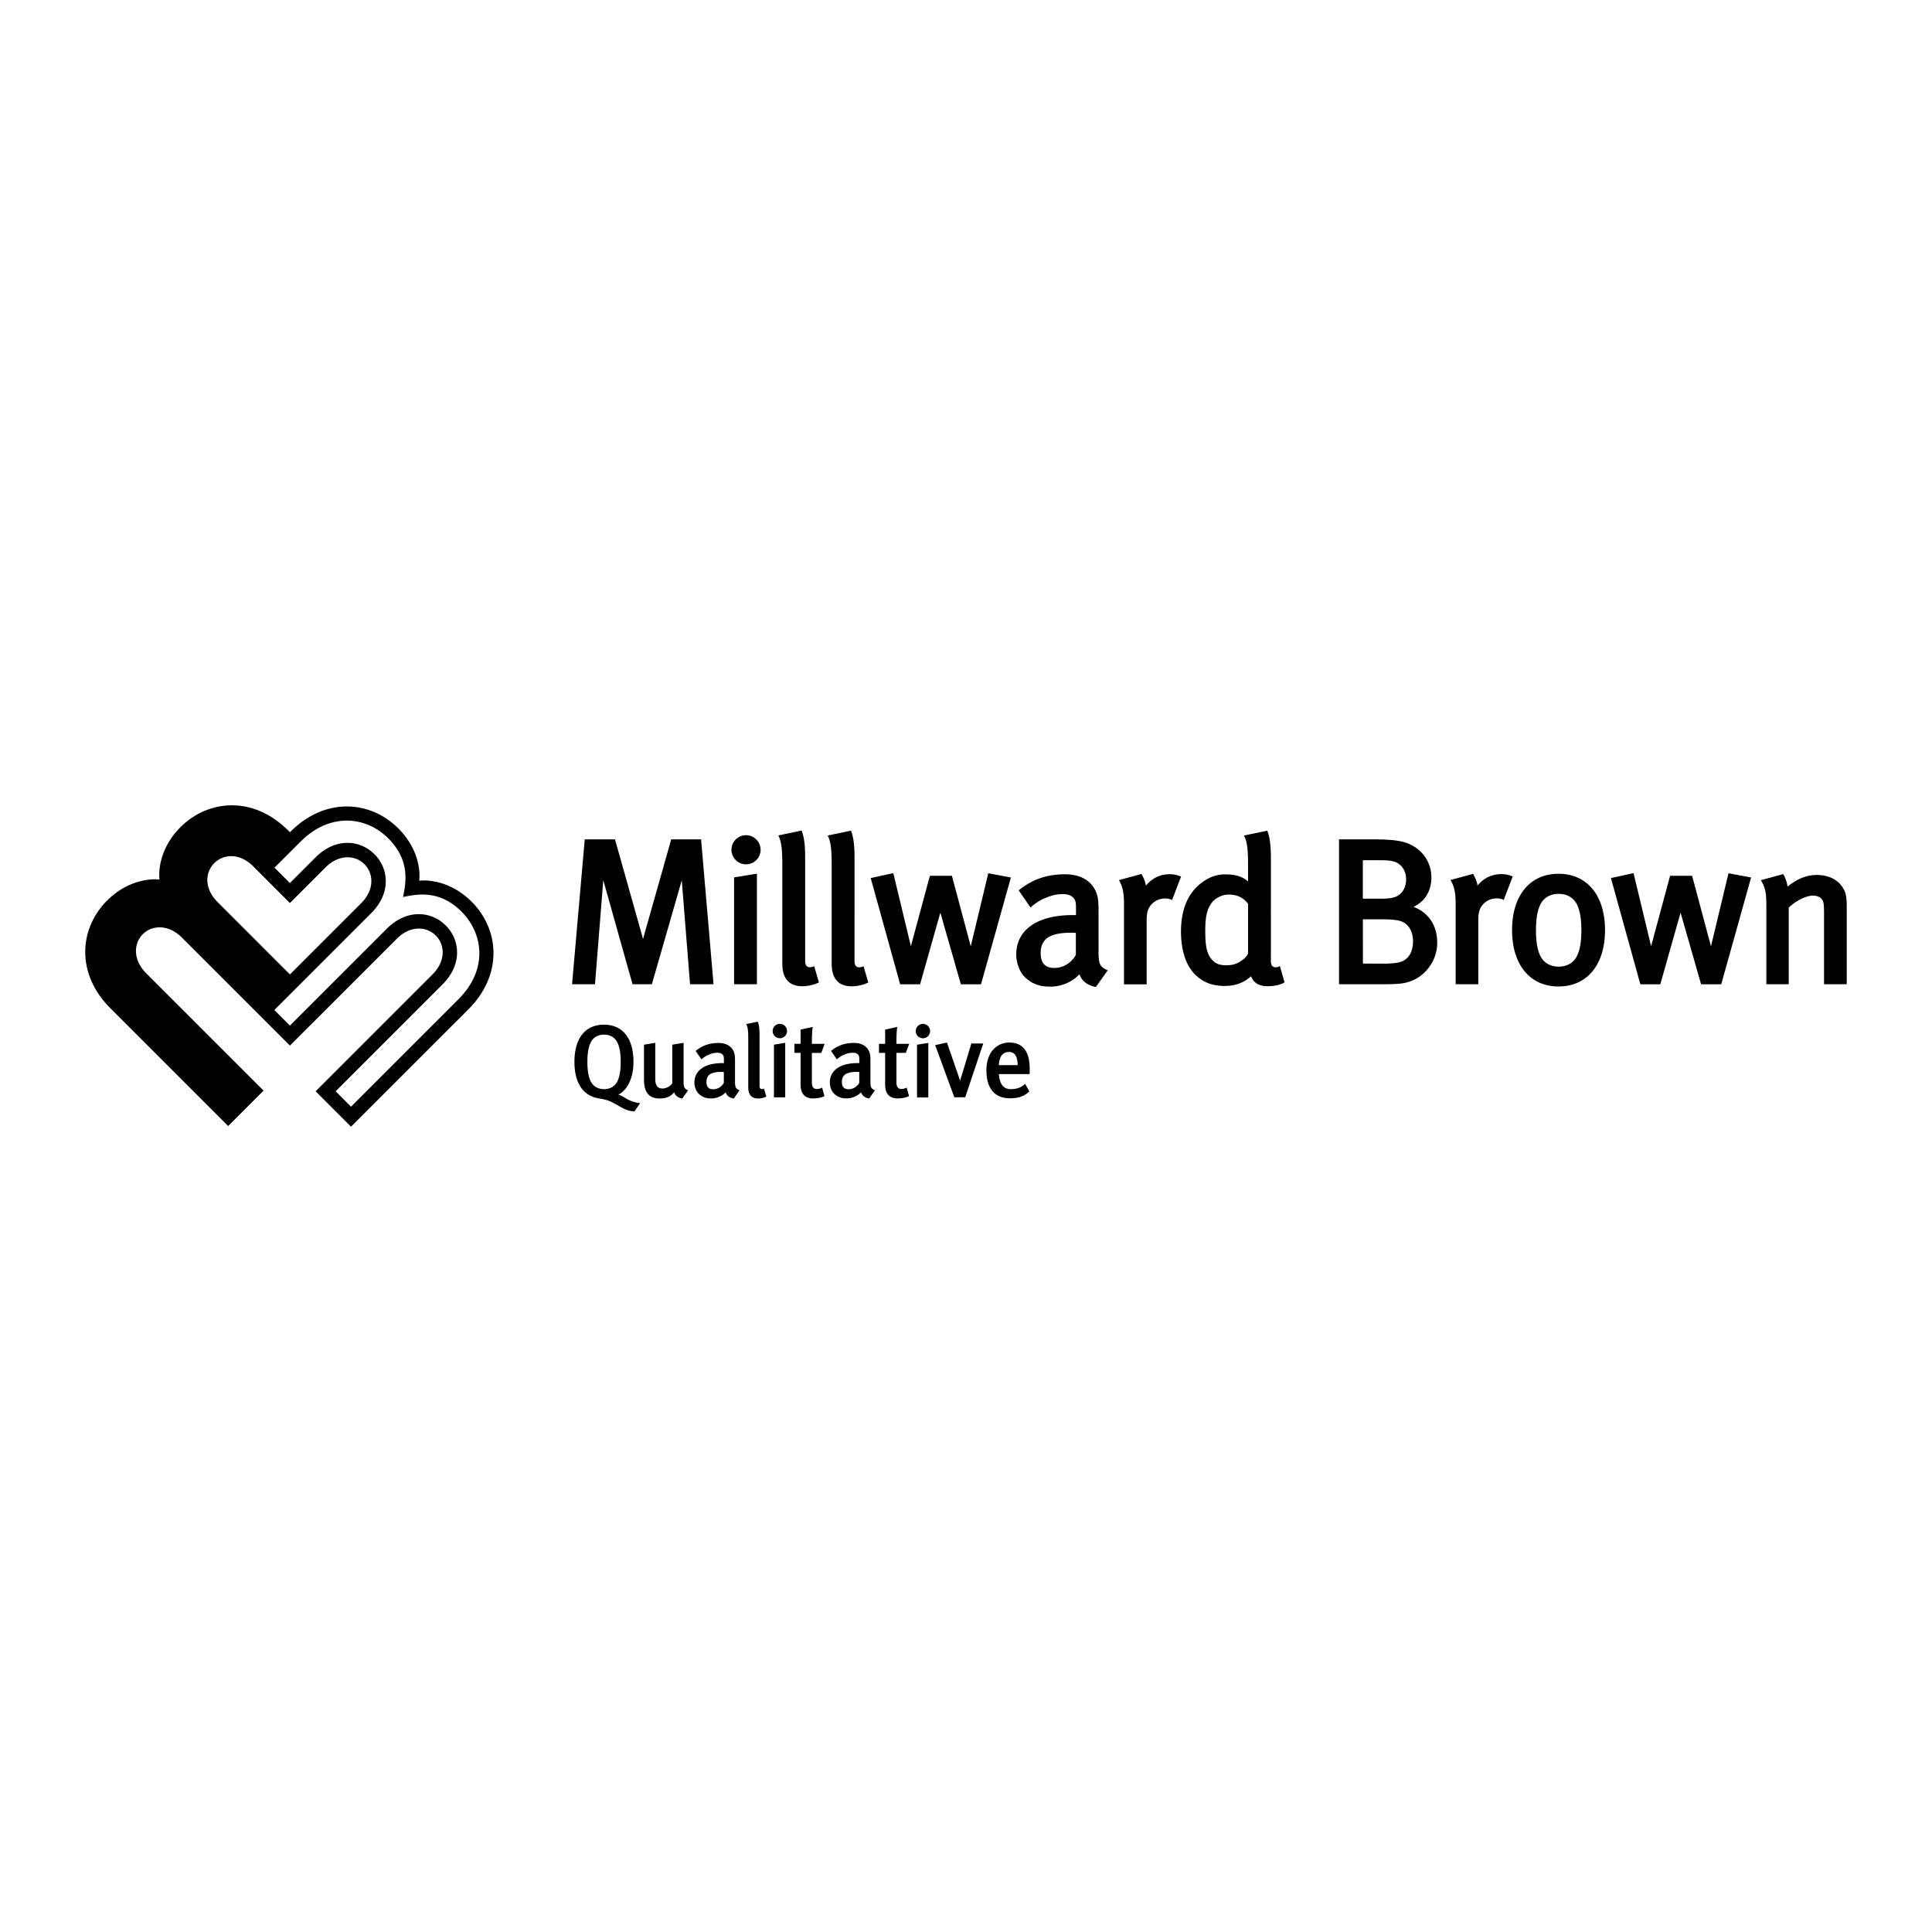 <svg xmlns="http://www.w3.org/2000/svg" width="2500" height="2500" viewBox="0 0 192.756 192.756"><g fill-rule="evenodd" clip-rule="evenodd"><path fill="#fff" d="M0 0h192.756v192.756H0V0z"/><path d="M18.157 93.55c-1.375-1.374-3.006-1.248-3.906-.348-.905.904-1.031 2.536.344 3.911l11.7 11.699-3.53 3.531-11.752-11.752c-3.487-3.488-3.092-7.978-.329-10.741 2.035-2.036 4.308-2.207 5.229-2.095-.111-.922.06-3.194 2.095-5.229 2.763-2.763 7.253-3.158 10.74.329l.18.177.062-.062c3.487-3.487 7.977-3.092 10.74-.329 2.036 2.035 2.213 4.258 2.095 5.229.922-.111 3.194.06 5.23 2.095 2.763 2.763 3.158 7.254-.329 10.74L35.021 112.41l-3.53-3.531 11.653-11.652c1.375-1.375 1.234-2.988.33-3.892-.904-.904-2.518-1.044-3.892.33l-10.655 10.654-10.77-10.769zm17.873-3.436c1.374-1.375 1.234-2.988.33-3.892-.904-.905-2.517-1.046-3.892.329l-3.543 3.543-3.655-3.657c-1.375-1.375-2.985-1.229-3.89-.325s-1.047 2.513.328 3.888l7.22 7.221 7.102-7.107zm4.181-.62c.287-1.403.741-3.636-1.474-5.85-1.139-1.139-2.611-1.771-4.136-1.771-1.648 0-3.243.725-4.613 2.095l-2.6 2.6 1.534 1.534 2.539-2.54c.983-.982 2.073-1.469 3.215-1.469 1.017 0 1.97.418 2.682 1.131a3.785 3.785 0 0 1 1.131 2.682c0 1.143-.491 2.237-1.473 3.219l-9.643 9.645 1.553 1.553 9.644-9.643c.982-.983 2.077-1.474 3.22-1.474 1.017 0 1.97.418 2.682 1.131a3.791 3.791 0 0 1 1.131 2.682c0 1.142-.491 2.238-1.474 3.22L33.488 108.88l1.534 1.533 10.706-10.705c3.117-3.117 2.355-6.718.329-8.744-2.216-2.215-4.443-1.757-5.846-1.47zM109.602 94.95l-.002-4.105c0-.911-.051-1.37-.24-1.836-.467-1.151-1.57-1.781-3.09-1.781-1.514 0-3.072.33-4.635 1.604l1.178 1.704c.473-.402.893-.705 1.461-.933.67-.289 1.186-.396 1.762-.396.502 0 .85.112 1.104.425.205.252.213.466.213 1.333v.337c-3.857-.093-5.961 1.469-5.961 3.934 0 .67.238 1.675.912 2.302.689.635 1.455.932 2.645.895a3.998 3.998 0 0 0 2.75-1.23c.244.711.83 1.113 1.637 1.268l1.186-1.662c-.803-.35-.92-.628-.92-1.859zm32.433-3.911a3.273 3.273 0 0 0-1.014-.554c1.203-.564 1.789-1.678 1.789-2.942 0-1.551-.957-2.945-2.582-3.478-.77-.252-1.889-.32-3.084-.32h-3.549v14.454h3.994c2.059 0 2.492-.053 3.252-.344 1.459-.561 2.551-2.11 2.551-3.775.001-1.201-.394-2.283-1.357-3.041zm-4.465-5.214c.664 0 1.064.017 1.414.109.797.187 1.305.885 1.305 1.81s-.508 1.624-1.305 1.81c-.35.092-.75.108-1.414.108h-1.598v-3.837h1.598zm-9.877 10.554c-.238.174-.562.146-.684.064-.162-.109-.217-.293-.213-.68l.002-9.582c.002-1.128.002-2.437-.365-3.304l-2.326.485c.361.639.41 1.566.41 3.007v1.571c-.623-.544-1.365-.703-2.293-.703-.77 0-1.463.225-2.18.718-1.471 1.017-2.217 2.72-2.217 4.968 0 1.853.469 3.368 1.402 4.301.76.76 1.689 1.146 2.975 1.145.867-.002 1.834-.236 2.611-.969.053.135.193.396.311.514.363.363.801.482 1.387.482.471 0 1.129-.084 1.645-.381l-.465-1.636zm27.803-9.203c-2.85 0-4.637 2.166-4.637 5.622 0 3.458 1.787 5.622 4.637 5.622 2.848 0 4.637-2.164 4.637-5.622 0-3.456-1.789-5.622-4.637-5.622zm-91.34 6.499l-2.798-9.93H58.34l-1.265 14.454h2.287l.829-10.383 2.917 10.383h1.93l2.982-10.374.826 10.374h2.345l-1.243-14.454h-2.981l-2.811 9.93zm53.678-6.214a2.76 2.76 0 0 0-.992-.24c-.949-.029-1.807.296-2.52 1.138-.033-.311-.215-.781-.436-1.162l-2.252.61c.398.688.508 1.302.508 2.43v7.972h2.26v-6.348c0-.731.086-1.185.471-1.618a1.821 1.821 0 0 1 1.398-.601c.213.003.469.048.668.153l.895-2.334zM86.628 98.02l-.471-1.617c-.227.11-.503.151-.672.049-.171-.104-.228-.275-.229-.624l.001-9.712c.001-1.128.012-2.337-.358-3.241l-2.318.485c.343.682.396 1.555.396 2.997v9.777c0 .711.14 1.342.58 1.781.353.354.853.49 1.438.49.522-.001 1.178-.141 1.633-.385zm-4.924-.008l-.471-1.617c-.226.109-.503.15-.672.049-.171-.104-.228-.275-.229-.625v-9.712c.001-1.129.012-2.337-.358-3.241l-2.319.485c.343.682.396 1.555.396 2.996v9.777c0 .712.14 1.343.58 1.782.353.354.853.49 1.438.49.523 0 1.18-.14 1.635-.384zm-8.725-13.231a1.452 1.452 0 1 1 2.905-.001 1.452 1.452 0 0 1-2.905.001zm66.615 11.229c-.285.067-.787.133-1.531.133l-2.084-.006-.006-4.416h2.078c.744 0 1.246.065 1.533.133.914.216 1.393 1.033 1.393 2.078s-.467 1.861-1.383 2.078zm11.328-8.56a2.76 2.76 0 0 0-.992-.239c-.949-.028-1.807.296-2.52 1.138-.033-.312-.215-.78-.436-1.162l-2.254.609c.402.688.51 1.303.51 2.43V98.2h2.26v-6.35c0-.731.086-1.184.471-1.618a1.821 1.821 0 0 1 1.398-.601c.213.003.469.048.668.153l.895-2.334zm21.531-.326l-1.75 7.291-1.879-7.037h-2.199l-1.895 7.025-1.752-7.291-2.256.492 2.936 10.597h1.992l2.02-7.148 2.047 7.148h2.01l2.98-10.655-2.254-.422zm-47.935 8.022a1.547 1.547 0 0 1-.488.583c-.551.414-.973.576-1.721.576-.66 0-1.037-.174-1.373-.539-.488-.529-.686-1.23-.686-2.883 0-1.225.119-2.063.598-2.746.346-.495 1.035-.885 1.707-.885.902 0 1.484.302 1.963.914v4.98zm-25.916-8.022l-1.75 7.291-1.88-7.037h-2.198l-1.896 7.025-1.752-7.29-2.256.491 2.937 10.597h1.992l2.019-7.148 2.047 7.148h2.011l2.98-10.655-2.254-.422zm85.429 1.759c-.516-1.113-1.564-1.588-2.801-1.588-.973 0-1.957.395-2.887 1.166a3.373 3.373 0 0 0-.432-1.252l-2.227.607c.449.763.545 1.234.545 2.594v7.789h2.234v-7.645c.66-.66 1.738-1.2 2.404-1.2.355 0 .686.117.838.298.213.229.279.386.279 1.439v7.107h2.266V90.38c.002-.456-.037-1.101-.219-1.497zm-26.685 6.472c-.383.801-1.135 1.086-1.836 1.086-.703 0-1.455-.285-1.838-1.086-.27-.556-.428-1.349-.428-2.544 0-1.197.158-1.99.428-2.545.383-.802 1.135-1.087 1.838-1.087.701 0 1.453.285 1.836 1.087.271.556.428 1.349.428 2.545-.001 1.195-.157 1.988-.428 2.544zm-50.006-.094c-.416.797-1.277 1.311-2.133 1.311-.449 0-.791-.113-1.014-.336-.24-.24-.363-.624-.363-1.141 0-.591.145-1.005.467-1.344.455-.473 1.287-.694 2.615-.694.16 0 .279.007.426.017l.002 2.187zm-34.1-7.724V98.2h2.278V87.167l-2.278.37zM73.333 107.869l-.001-2.025c0-.449-.025-.676-.118-.906-.23-.568-.775-.879-1.524-.879-.747 0-1.516.162-2.288.791l.581.842c.234-.199.441-.348.722-.461.331-.143.585-.195.87-.195.247 0 .418.055.544.209.102.125.104.23.104.658v.166c-1.903-.045-2.941.725-2.941 1.941 0 .33.118.826.451 1.135.34.314.718.461 1.304.443.489-.016 1-.229 1.358-.607.12.35.409.549.807.625l.585-.82c-.395-.173-.454-.309-.454-.917zm27.356-3.855c-1.078 0-2.275.805-2.275 2.775 0 2.062 1.072 2.789 2.336 2.789 1.033 0 1.586-.32 1.945-.697l-.424-.754c-.27.295-.73.537-1.424.537-.705 0-1.104-.457-1.191-1.504h3.066c.073-1.324-.083-3.146-2.033-3.146zm-13.845 3.851l-.001-2.025c0-.449-.025-.676-.118-.906-.23-.566-.774-.879-1.524-.879-.747 0-1.516.164-2.288.793l.581.84c.234-.197.44-.348.722-.459.33-.143.585-.195.869-.195.248 0 .419.055.545.209.101.125.104.229.104.658v.166c-1.904-.047-2.941.725-2.941 1.941 0 .33.118.826.451 1.135.34.314.718.459 1.304.441a1.98 1.98 0 0 0 1.357-.607c.121.352.409.551.807.625l.585-.82c-.395-.171-.453-.309-.453-.917zm-25.232-.015c-.28.602-.833.816-1.347.816-.513 0-1.066-.215-1.346-.816-.197-.414-.316-1.01-.316-1.904 0-.896.119-1.49.316-1.906.279-.602.833-.814 1.346-.814.514 0 1.067.213 1.347.814.196.416.315 1.01.315 1.906 0 .894-.119 1.49-.315 1.904zm10.606.181a1.215 1.215 0 0 1-1.053.646c-.222 0-.391-.055-.5-.164-.119-.119-.179-.309-.179-.564 0-.291.071-.496.23-.662.224-.234.635-.344 1.29-.344.08 0 .139.004.21.01l.002 1.078zm27.432-1.761c.07-.904.395-1.311 1.039-1.311.695 0 .836.693.846 1.311H99.65zm-3.861 1.533l-1.312-3.787-1.175.258 1.91 5.199h1.087l1.801-5.365h-1.187c0-.001-1.105 3.671-1.124 3.695zm-5.33.709c-.179.096-.594.229-.826.045-.144-.113-.195-.277-.195-.598l-.002-2.914h.937l.339-.902h-1.276c.001-.777.018-1.24.086-1.689l-1.212.268v1.422h-.615v.902h.615v3.131c-.008.955.451 1.412 1.228 1.412.662 0 1.038-.17 1.157-.229l-.236-.848zm-4.73-.483a1.22 1.22 0 0 1-1.053.646c-.223 0-.391-.057-.5-.166-.119-.119-.179-.309-.179-.562 0-.291.071-.496.23-.664.224-.232.634-.342 1.29-.342.079 0 .138.004.21.008l.002 1.08zm-22.527-2.091c0-2.279-1.023-3.705-2.945-3.705s-2.945 1.426-2.945 3.705c0 1.967.739 3.25 2.188 3.598.219.051.692.131.929.193.576.146 1.063.479 1.454.697.577.322.965.447 1.418.459l.561-.83a3.248 3.248 0 0 1-1.275-.393c-.301-.162-.605-.395-.893-.441.922-.5 1.508-1.674 1.508-3.283zm18.822 2.576c-.179.098-.594.229-.826.047-.145-.113-.196-.279-.196-.6L81 105.047h.938l.339-.902H81c.001-.777.019-1.238.086-1.688l-1.212.266v1.422h-.615v.902h.615v3.131c-.008.957.451 1.412 1.228 1.412.661 0 1.038-.168 1.157-.229l-.235-.847zm-14.764.466c.121.35.409.549.807.625l.585-.82c-.395-.172-.453-.309-.453-.916v-3.824l-1.125.182v3.85a1.217 1.217 0 0 1-.98.523c-.595 0-.719-.457-.719-1.031v-3.525l-1.124.184v3.471c0 .889.233 1.896 1.541 1.896.841-.001 1.214-.31 1.468-.615zm9.196.426l-.232-.797c-.111.055-.248.074-.332.023-.084-.051-.112-.137-.113-.309v-4.791c0-.557.005-1.154-.177-1.6l-1.144.24c.169.336.195.766.195 1.477v4.824c0 .352.068.662.286.879.174.176.421.244.709.244.259.002.583-.069.808-.19zm14.909-6.533a.716.716 0 1 1 1.432-.002.716.716 0 0 1-1.432.002zm.128 1.359v5.262h1.124v-5.443l-1.124.181zm-14.404-1.365a.717.717 0 1 1 1.434 0 .717.717 0 0 1-1.434 0zm.128 1.36v5.26h1.125v-5.443l-1.125.183z"/></g></svg>